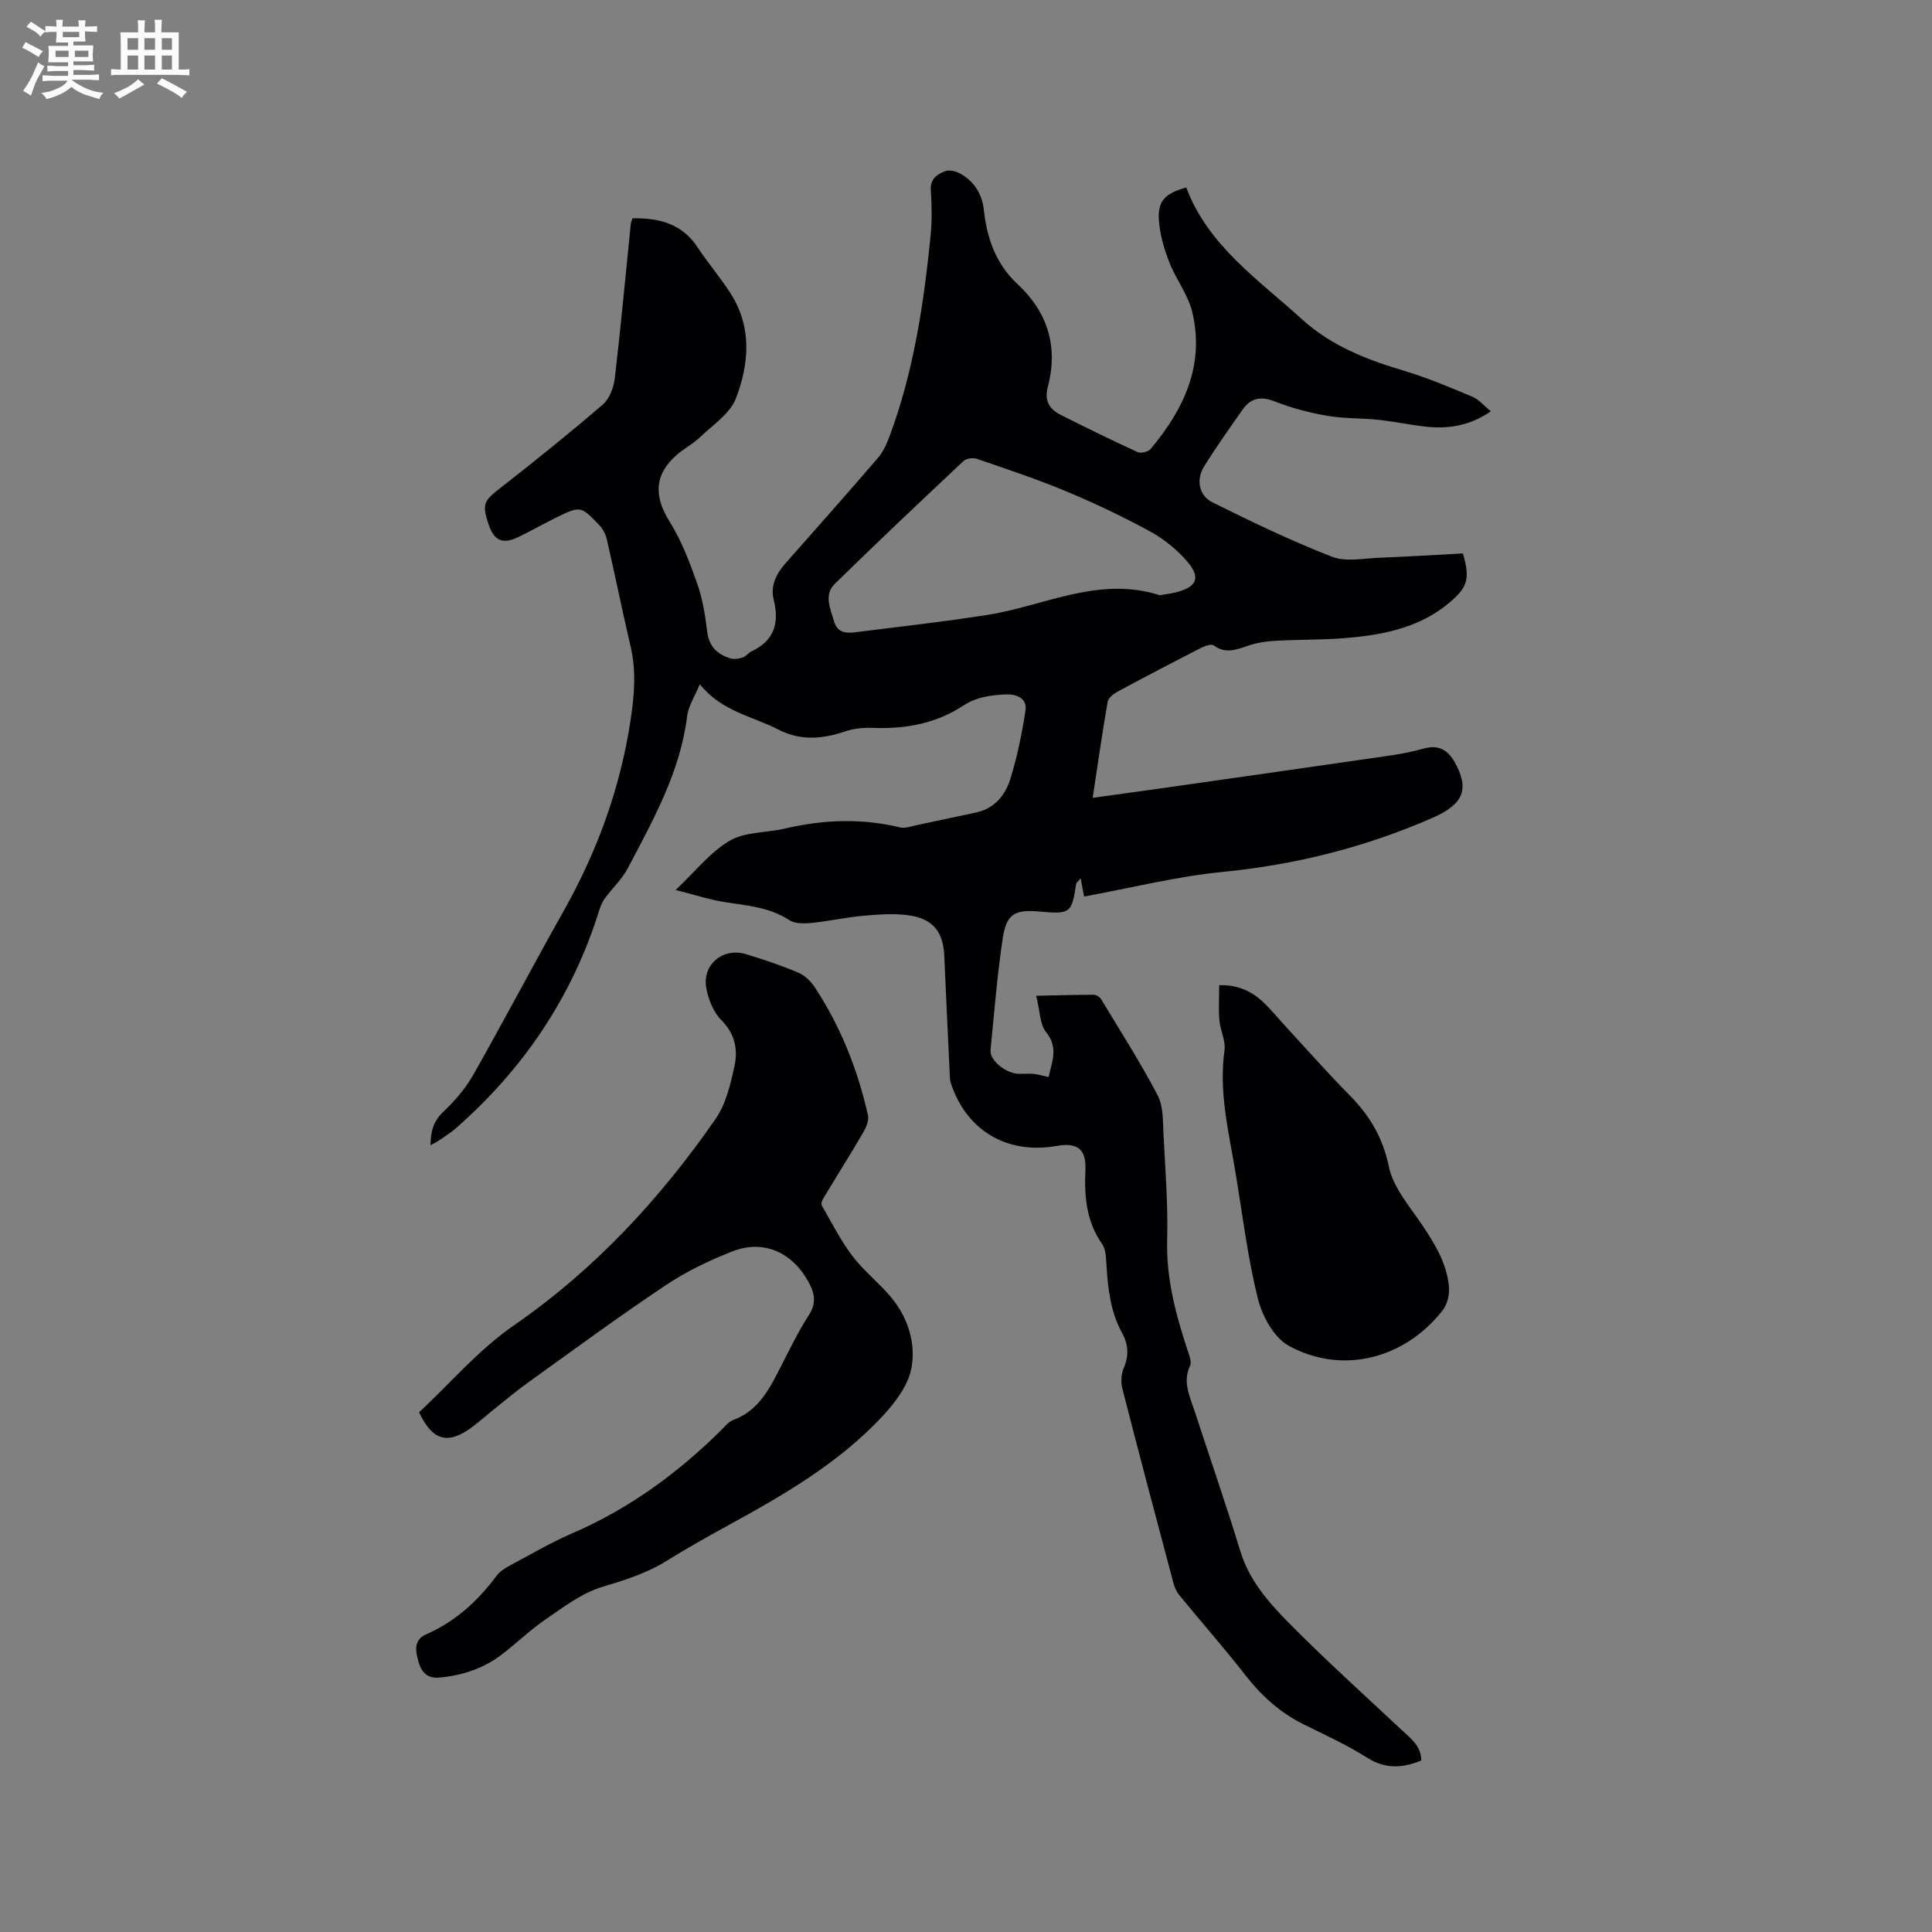 <svg enable-background="new 0 0 400 400" viewBox="0 0 400 400" xmlns="http://www.w3.org/2000/svg"><rect x="0" y="0" width="400" height="400" fill="#808080" stroke="none"/><g fill="#010103"><path d="m217.11 222.99c.69-3.24 2.07-6.1-.53-9.29-1.3-1.6-1.24-4.32-2.05-7.54 4.47-.09 8.19-.2 11.91-.2.52 0 1.25.45 1.53.91 3.98 6.59 8.14 13.09 11.71 19.9 1.2 2.29 1.07 5.36 1.21 8.09.38 7.3.95 14.63.76 21.93-.21 7.92 1.77 15.29 4.18 22.65.35 1.08.95 2.49.56 3.33-1.57 3.32-.1 6.2.87 9.17 3.19 9.76 6.55 19.46 9.56 29.28 1.82 5.94 5.74 10.43 9.85 14.61 7.57 7.68 15.6 14.92 23.48 22.29 1.93 1.81 4.12 3.37 4.1 6.39-3.88 1.56-7.41 1.8-11.17-.58-4.19-2.65-8.75-4.73-13.21-6.94-4.85-2.41-8.69-5.88-12.02-10.15-4.41-5.66-9.16-11.05-13.71-16.61-.57-.7-.96-1.62-1.2-2.5-3.57-13.4-7.13-26.8-10.57-40.24-.34-1.32-.24-3 .29-4.25 1.08-2.56.98-4.86-.34-7.26-2.42-4.38-2.94-9.21-3.24-14.1-.09-1.45-.12-3.18-.88-4.28-3.3-4.72-3.73-9.93-3.48-15.43.2-4.26-1.68-5.67-5.93-4.92-10.29 1.82-18.72-3.17-21.94-13.03-.19-.59-.19-1.25-.22-1.88-.39-8.15-.77-16.31-1.13-24.46-.22-5.08-2.44-7.78-7.69-8.42-3.01-.36-6.12-.13-9.16.15-3.58.33-7.12 1.13-10.7 1.48-1.5.15-3.39.17-4.54-.59-4.1-2.69-8.72-3-13.31-3.72-3.17-.5-6.26-1.52-10.22-2.52 4.18-3.94 7.22-7.89 11.2-10.2 3.19-1.86 7.56-1.62 11.36-2.5 7.95-1.86 15.88-2.2 23.88-.26 1.03.25 2.26-.2 3.38-.44 4.1-.85 8.19-1.77 12.29-2.62 3.87-.8 6.12-3.56 7.18-6.94 1.44-4.63 2.43-9.44 3.15-14.24.39-2.6-2.1-3.4-4.07-3.29-3.06.17-5.98.46-8.91 2.38-5.47 3.59-11.85 4.83-18.48 4.55-1.95-.08-4.03.1-5.85.72-4.71 1.61-9.25 1.99-13.83-.36-5.4-2.78-11.77-3.74-16.29-9.4-1.06 2.58-2.37 4.51-2.62 6.57-1.42 11.56-7 21.46-12.26 31.47-1.22 2.33-3.27 4.21-4.83 6.37-.58.81-.94 1.82-1.24 2.79-5.6 17.73-15.64 32.53-29.57 44.75-1.11.97-2.39 1.75-3.61 2.59-.42.29-.9.5-1.63.91.03-2.87.6-4.98 2.65-6.93 2.36-2.23 4.58-4.79 6.18-7.6 6.37-11.23 12.37-22.67 18.71-33.92 6.98-12.4 11.75-25.45 13.89-39.6.79-5.24 1.19-10.17-.02-15.31-1.72-7.31-3.2-14.68-4.88-22-.25-1.07-.81-2.21-1.56-3-3.89-4.06-3.94-4.05-9.04-1.54-2.56 1.26-5.06 2.67-7.62 3.93-3.37 1.64-5.12.88-6.3-2.62-1.4-4.17-.98-4.82 2.49-7.52 7.18-5.6 14.28-11.31 21.18-17.25 1.39-1.2 2.26-3.55 2.48-5.47 1.25-10.63 2.22-21.29 3.31-31.94.04-.4.24-.78.35-1.14 5.52-.11 10.28 1.12 13.5 6.03 2.15 3.27 4.73 6.25 6.83 9.55 4.45 6.97 3.82 14.55 1.09 21.69-1.22 3.18-4.79 5.51-7.45 8.06-1.44 1.38-3.29 2.33-4.8 3.64-4.67 4.06-4.77 8.6-1.5 13.8 2.48 3.95 4.18 8.46 5.74 12.89 1.12 3.16 1.65 6.58 2.06 9.94.38 3.08 2.12 4.69 4.81 5.51.77.24 1.76.07 2.56-.19.67-.22 1.15-.95 1.81-1.26 4.72-2.23 5.79-5.88 4.58-10.73-.71-2.87.54-5.35 2.47-7.53 6.4-7.22 12.79-14.45 19.09-21.76 1.06-1.23 1.8-2.83 2.38-4.37 5.01-13.4 7.12-27.42 8.54-41.57.31-3.15.27-6.37.05-9.53-.16-2.37 1.36-3.31 2.96-3.93.91-.35 2.39.05 3.32.6 2.82 1.65 4.37 4.26 4.72 7.51.64 5.86 2.51 11.13 6.95 15.26 6.32 5.87 8.46 13.03 6.27 21.36-.74 2.81.36 4.55 2.64 5.7 5.28 2.67 10.6 5.27 15.98 7.74.68.31 2.19-.07 2.68-.66 6.87-8.2 11.23-17.35 8.62-28.32-.86-3.61-3.38-6.8-4.76-10.33-1.06-2.71-1.9-5.62-2.14-8.5-.35-4.13 1.21-5.77 5.65-6.98 4.53 12.06 14.94 19.07 23.97 27.29 6.03 5.48 13.37 8.35 21.07 10.64 4.83 1.44 9.52 3.42 14.18 5.38 1.39.58 2.46 1.91 3.84 3.03-4.2 2.9-8.59 3.67-13.21 3.2-3.37-.35-6.69-1.08-10.06-1.44-3.54-.38-7.15-.23-10.64-.84-3.69-.64-7.39-1.61-10.87-2.98-2.88-1.13-4.93-.68-6.61 1.7-2.74 3.89-5.49 7.78-8 11.82-1.66 2.68-1.06 5.99 1.72 7.37 8.13 4.03 16.33 7.99 24.77 11.27 2.94 1.14 6.7.32 10.07.2 5.7-.21 11.4-.58 17.05-.88 1.55 5.35.95 7.06-2.94 10.31-5.83 4.85-12.84 6.4-20.06 7.1-5.25.51-10.56.4-15.83.68-1.76.09-3.57.35-5.25.89-2.53.8-4.89 2-7.5.07-.48-.36-1.79.08-2.56.47-5.83 2.98-11.64 6.02-17.4 9.12-.83.45-1.88 1.3-2.02 2.1-1.12 6.45-2.04 12.94-3.09 19.86 5.32-.74 10.3-1.41 15.28-2.12 15.63-2.23 31.25-4.45 46.87-6.72 2.19-.32 4.37-.82 6.51-1.39 2.94-.78 4.87.31 6.3 2.87 3.11 5.56 1.82 8.69-4.61 11.51-13.88 6.08-28.31 9.7-43.43 11.19-9.64.95-19.13 3.35-28.7 5.1-.12-.62-.36-1.93-.71-3.76-.7.81-.91.94-.93 1.09-.92 6.13-1.21 6.35-7.53 5.78-5.21-.47-6.92.47-7.69 5.64-1.14 7.64-1.76 15.36-2.51 23.06-.2 2.06 3.07 4.75 5.71 4.89 1.05.06 2.11-.09 3.16.01.99.11 1.99.41 3.16.66zm23-99.76c.96-.17 2.12-.29 3.24-.57 4.5-1.09 5.37-3.1 2.33-6.55-2.12-2.41-4.78-4.57-7.59-6.1-5.63-3.05-11.44-5.83-17.35-8.29-6.04-2.52-12.28-4.59-18.48-6.72-.8-.28-2.19-.1-2.77.45-8.96 8.41-17.89 16.84-26.66 25.44-2.31 2.27-.91 5.12-.15 7.75.65 2.27 2.35 2.51 4.23 2.28 9.22-1.16 18.46-2.18 27.63-3.63 11.74-1.86 22.96-8.09 35.57-4.06z"/><path d="m86.77 292.4c6.43-6 12.32-12.95 19.56-17.95 16.81-11.62 30.34-26.23 41.85-42.83 2.12-3.06 3.06-7.12 3.88-10.87.76-3.45.11-6.73-2.74-9.58-1.6-1.6-2.62-4.17-3.07-6.47-.97-4.93 3.37-8.61 8.21-7.15 3.64 1.1 7.27 2.33 10.77 3.8 1.35.57 2.64 1.8 3.46 3.05 5.35 8.13 8.9 17.06 11.02 26.53.25 1.1-.43 2.58-1.06 3.66-2.67 4.56-5.49 9.03-8.22 13.56-.24.4-.48 1.11-.29 1.43 2.04 3.54 3.9 7.24 6.35 10.47 2.35 3.1 5.52 5.55 8.02 8.56 3.47 4.18 5.12 9.44 4.21 14.55-.63 3.54-3.26 7.07-5.82 9.85-9.1 9.85-20.6 16.48-32.23 22.85-4.27 2.34-8.52 4.73-12.66 7.3-4.18 2.61-8.71 4-13.41 5.42-4.18 1.27-7.94 4.16-11.64 6.69-3.23 2.2-6.05 4.99-9.17 7.35-3.8 2.88-8.17 4.3-12.94 4.71-2.68.23-3.72-1.51-4.24-3.4-.54-1.94-1.04-4.4 1.54-5.52 6.1-2.65 10.78-6.94 14.7-12.21.66-.88 1.73-1.54 2.73-2.08 4.29-2.3 8.52-4.78 12.97-6.7 11.64-5.03 21.65-12.33 30.62-21.18.83-.82 1.63-1.87 2.65-2.25 5.52-2.05 7.7-6.89 10.12-11.6 1.74-3.39 3.41-6.85 5.48-10.03 1.64-2.51 1.3-4.53-.04-6.97-3.32-6.08-9.28-8.83-15.72-6.31-4.78 1.87-9.52 4.13-13.77 6.97-9.69 6.47-19.08 13.38-28.55 20.18-2.58 1.85-5.01 3.91-7.49 5.89-1.33 1.06-2.59 2.2-3.94 3.22-5.1 3.85-8.33 3.05-11.14-2.94z"/><path d="m252.42 203.98c3.67-.13 6.52 1.13 8.91 3.32 1.86 1.71 3.46 3.72 5.18 5.58 4.24 4.58 8.36 9.28 12.75 13.71 4.2 4.23 7.02 8.8 8.28 14.91.88 4.29 4.22 8.16 6.81 11.98 2.7 4 5.2 8.06 5.64 12.94.14 1.58-.33 3.61-1.28 4.84-7.89 10.1-20.85 13.43-31.91 7.36-3.04-1.67-5.46-6.11-6.36-9.72-2.12-8.5-3.17-17.27-4.61-25.94-1.39-8.44-3.54-16.78-2.31-25.5.28-1.98-.87-4.12-1.06-6.21-.2-2.29-.04-4.61-.04-7.27z"/></g><path d="m6.8 9.5c.6.3 1.3.7 2.1 1.1-.4.4-.7.8-.9 1.2-.7-.4-1.3-.8-1.8-1.1s-1.1-.6-1.6-.8c.2-.4.5-.8.7-1.2.4.2.8.5 1.5.8zm.9 6.9c-.3.6-.5 1.1-.7 1.7s-.4 1.1-.6 1.7c-.6-.4-1.1-.7-1.6-1 .7-1 1.2-1.8 1.5-2.4.3-.5.6-1.1.8-1.7.3-.6.5-1.2.8-1.8.3.3.8.6 1.3.8-.7 1.3-1.2 2.2-1.5 2.7zm.1-11c.4.3 1 .7 1.7 1.1-.5.2-.8.6-1.1 1.1-.5-.6-1-1-1.4-1.2s-.9-.6-1.5-.8c.2-.4.5-.7.9-1.1.5.3.9.6 1.4.9zm10.5 13.1c1 .4 2 .6 3.1.7-.4.4-.7.8-.8 1.3-.9-.2-1.9-.6-3-.9-1-.4-2-.9-2.8-1.6-.5.4-1.1.9-1.9 1.3s-1.9.9-3.3 1.2c-.1-.3-.5-.8-1.1-1.3 1 0 2.1-.3 3.2-.8 1.2-.5 1.9-1 2.3-1.7h-3.2c-.4 0-1 0-2 .1v-1.2c1 0 1.7.1 2 .1h3.3v-1h-2.3c-.2 0-.9 0-2 .1v-1.2c1.2 0 1.9.1 2 .1h2.3v-.8h-4.1c0-.7.1-1.2.1-1.6 0-.5 0-1.1-.1-1.8h4.1v-.7h-2.5c0-.6.1-1.1.1-1.6v-.6h-.5c-.4 0-1 0-1.8.1v-1.3c1.2 0 1.9.1 2.1.1h.2c0-.3 0-.8-.1-1.4h1.4c0 .6-.1 1-.1 1.4h3.4c0-.4 0-.8-.1-1.3h1.5c0 .4-.1.9-.1 1.3.7 0 1.5 0 2.5-.1v1.2c-1 0-1.8-.1-2.5-.1v.6c0 .3 0 .8.1 1.5h-2.5v.8h4.1c0 .7-.1 1.3-.1 1.8s0 1 .1 1.5h-4.1v.8h1.4c.8 0 1.8 0 2.9-.1v1.2c-1 0-1.9-.1-2.8-.1h-1.5v1h3.2c.3 0 1 0 2.1-.1v1.2c-1.1 0-1.8-.1-2.1-.1h-3.4l-.1.1c1.4 1 2.4 1.5 3.4 1.9zm-4.1-6.7v-1.3h-2.7v1.3zm2.2-4.1v-1.1h-3.4v1.1zm1.9 4.1v-1.3h-2.8v1.3z" fill="#fcfbfa"/><path d="m37 6.7v2.3 5.4c1 0 1.8 0 2.2-.1v1.3c-.6 0-1.5-.1-2.5-.1h-11.9c-.7 0-1.3 0-1.8.1v-1.3c.5 0 1.1.1 2 .1v-5.2c0-1 0-1.8-.1-2.5h3.7c0-1.3 0-2.1-.1-2.5h1.5c0 .4-.1 1.3-.1 2.5h2.2c0-1.2 0-2.1-.1-2.6h1.5c0 .4-.1 1.3-.1 2.6zm-12.3 13.7c-.3-.4-.7-.8-1.1-1.1 1.1-.4 2.1-.9 2.9-1.3.8-.5 1.5-1 2.1-1.6.4.4.9.8 1.3 1.1-2.5 1.4-4.2 2.4-5.2 2.9zm3.9-10.1v-2.4h-2.2v2.4zm0 4.1v-2.9h-2.2v2.9zm3.5-4.1v-2.4h-2.2v2.4zm0 4.1v-2.9h-2.2v2.9zm.4 2.9 1-1.1c.6.3 1.4.7 2.5 1.3s2 1.1 2.7 1.5c-.4.4-.8.8-1.1 1.3-.8-.8-2.5-1.7-5.1-3zm3.1-7v-2.4h-2.1v2.4zm0 4.1v-2.9h-2.1v2.9z" fill="#fcfbfa"/></svg>